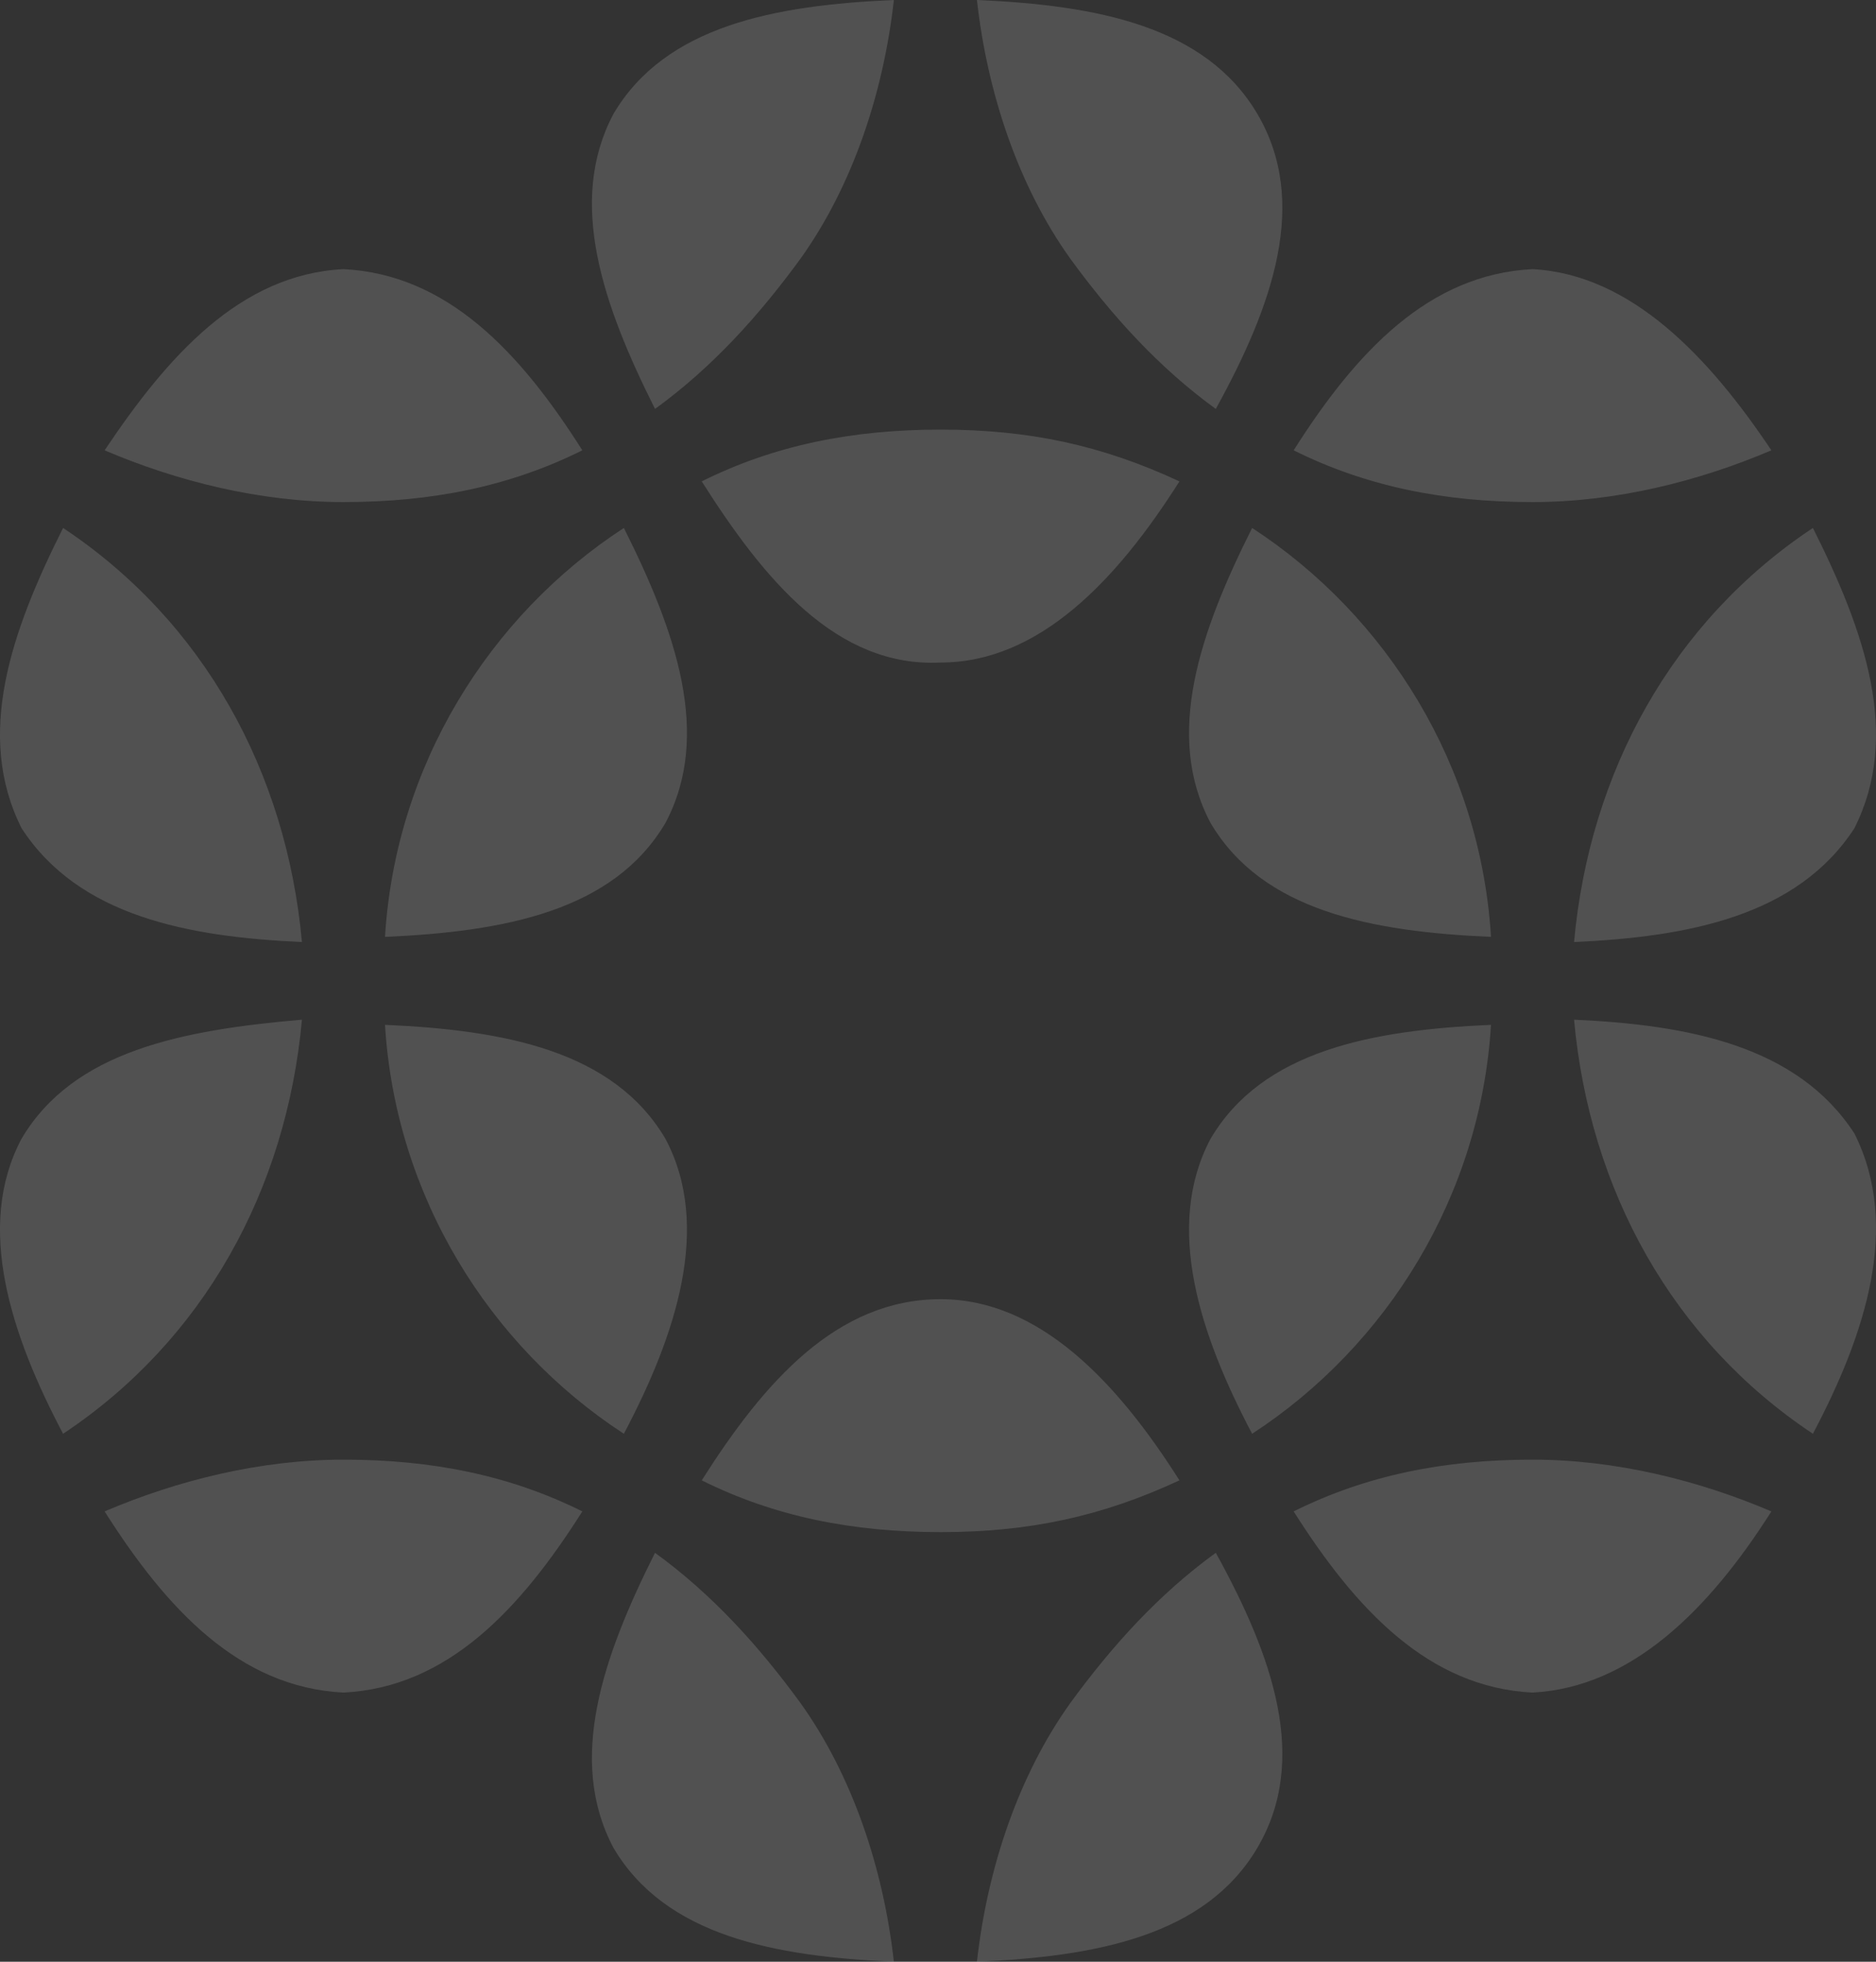 <svg width="330" height="345" viewBox="0 0 330 345" fill="none" xmlns="http://www.w3.org/2000/svg">
<rect x="0" y="0" width="330" height="345" fill="#333333" stroke="none"/>
<path opacity="0.15" fill-rule="evenodd" clip-rule="evenodd" d="M123.442 260.343C136.229 266.715 149.93 269.446 165.457 269.446C180.984 269.446 193.771 266.715 207.471 260.343C196.511 243.047 182.811 228.483 165.457 228.483C147.189 228.483 134.402 243.047 123.442 260.343ZM212.951 200.264C222.085 184.789 241.266 181.148 262.273 180.237C260.446 210.277 244.006 236.675 220.258 252.15C211.125 234.855 204.731 215.739 212.951 200.264ZM269.58 297.665C251.313 296.755 238.526 283.1 227.565 265.805C240.352 259.433 254.053 256.702 269.58 256.702C284.194 256.702 298.807 260.343 311.595 265.805C300.634 283.1 286.934 296.755 269.58 297.665ZM221.172 324.974C212.038 340.449 192.858 344.09 171.85 345C173.677 328.615 179.157 312.23 188.291 299.486C195.598 289.472 203.818 280.369 213.865 273.087C223.912 291.293 230.305 309.499 221.172 324.974ZM318.901 252.15C294.241 235.765 279.627 209.367 276.887 179.327C296.981 180.237 316.161 183.879 326.208 199.354C334.429 215.739 328.035 234.855 318.901 252.15ZM117.049 200.264C107.915 184.789 88.734 181.148 67.727 180.237C69.554 210.277 85.994 236.675 109.742 252.15C118.875 234.855 125.269 215.739 117.049 200.264ZM60.42 297.665C78.687 296.755 91.474 283.1 102.435 265.805C89.648 259.433 75.947 256.702 60.42 256.702C45.806 256.702 31.192 260.343 18.405 265.805C29.366 283.1 42.153 296.755 60.42 297.665ZM107.915 324.974C117.049 340.449 136.229 344.09 157.236 345C155.41 328.615 149.93 312.23 140.796 299.486C133.489 289.472 125.269 280.369 115.222 273.087C106.088 291.293 99.695 309.499 107.915 324.974ZM11.098 252.15C35.759 235.765 50.373 209.367 53.113 179.327C32.106 181.148 12.925 184.789 3.792 200.264C-4.429 215.739 1.965 234.855 11.098 252.15ZM123.442 84.657C136.229 78.285 149.93 75.554 165.457 75.554C180.984 75.554 193.771 78.285 207.471 84.657C196.511 101.953 182.811 116.517 165.457 116.517C147.189 117.427 134.402 101.953 123.442 84.657ZM212.951 144.736C222.085 160.211 241.266 163.852 262.273 164.763C260.446 134.723 244.006 108.325 220.258 92.85C211.125 111.055 204.731 129.261 212.951 144.736ZM269.58 47.335C251.313 48.245 238.526 61.9 227.565 79.195C240.352 85.567 254.053 88.298 269.58 88.298C284.194 88.298 298.807 84.657 311.595 79.195C300.634 62.81 286.934 48.245 269.58 47.335ZM221.172 20.026C212.038 4.551 192.858 0.91 171.85 0C173.677 16.385 179.157 32.77 188.291 45.514C195.598 55.528 203.818 64.631 213.865 71.913C223.912 53.707 230.305 35.501 221.172 20.026ZM318.901 92.85C294.241 109.235 279.627 135.633 276.887 165.673C296.981 164.763 316.161 161.121 326.208 145.646C334.429 129.261 328.035 111.055 318.901 92.85ZM117.049 144.736C107.915 160.211 88.734 163.852 67.727 164.763C69.554 134.723 85.994 108.325 109.742 92.85C118.875 111.055 125.269 129.261 117.049 144.736ZM60.42 47.335C78.687 48.245 91.474 61.9 102.435 79.195C89.648 85.567 75.947 88.298 60.42 88.298C45.806 88.298 31.192 84.657 18.405 79.195C29.366 62.81 42.153 48.245 60.42 47.335ZM107.915 20.026C117.049 4.551 136.229 0.91 157.236 0C155.41 16.385 149.93 32.77 140.796 45.514C133.489 55.528 125.269 64.631 115.222 71.913C106.088 53.707 99.695 35.501 107.915 20.026ZM11.098 92.85C35.759 109.235 50.373 135.633 53.113 165.673C33.019 164.763 13.839 161.121 3.792 145.646C-4.429 129.261 1.965 111.055 11.098 92.85Z" fill="white"/>
</svg>
